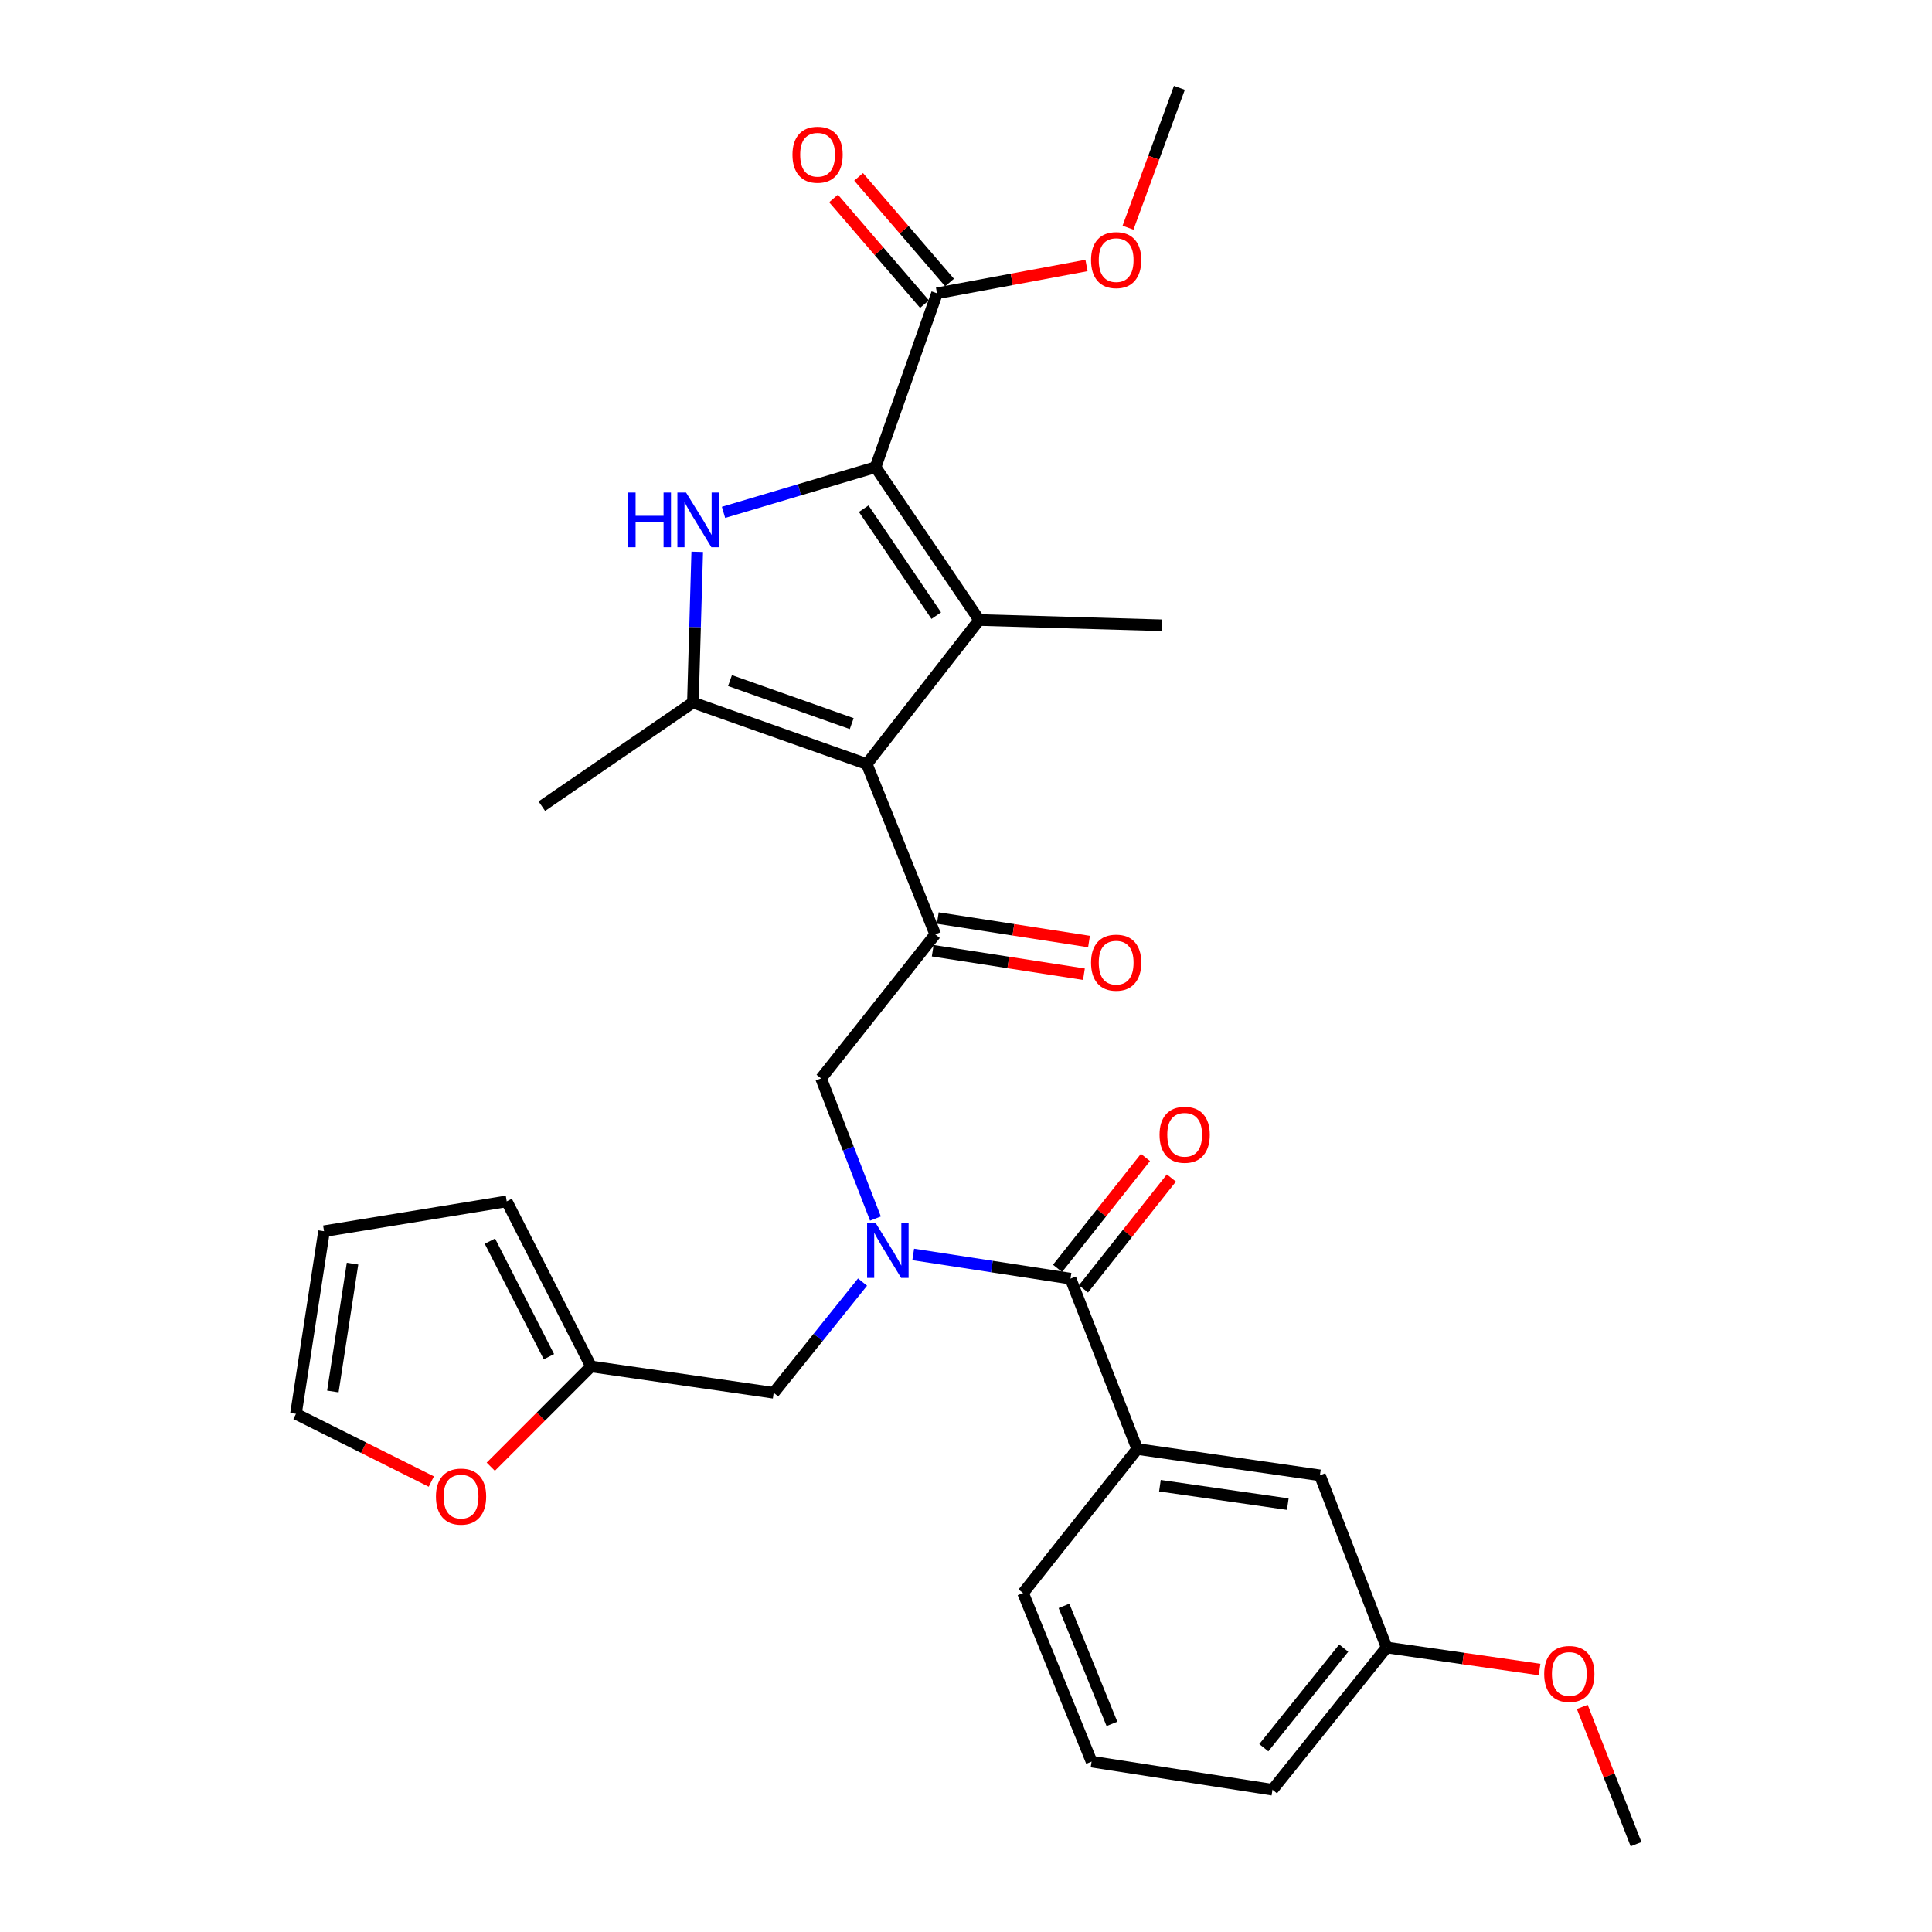 <?xml version='1.0' encoding='iso-8859-1'?>
<svg version='1.1' baseProfile='full'
              xmlns='http://www.w3.org/2000/svg'
                      xmlns:rdkit='http://www.rdkit.org/xml'
                      xmlns:xlink='http://www.w3.org/1999/xlink'
                  xml:space='preserve'
width='1000px' height='1000px' viewBox='0 0 1000 1000'>
<!-- END OF HEADER -->
<rect style='opacity:1.0;fill:#FFFFFF;stroke:none' width='1000' height='1000' x='0' y='0'> </rect>
<path class='bond-0' d='M 592.887,599.093 L 570.134,627.797' style='fill:none;fill-rule:evenodd;stroke:#FF0000;stroke-width:6px;stroke-linecap:butt;stroke-linejoin:miter;stroke-opacity:1' />
<path class='bond-0' d='M 570.134,627.797 L 547.381,656.501' style='fill:none;fill-rule:evenodd;stroke:#000000;stroke-width:6px;stroke-linecap:butt;stroke-linejoin:miter;stroke-opacity:1' />
<path class='bond-0' d='M 606.303,609.728 L 583.55,638.432' style='fill:none;fill-rule:evenodd;stroke:#FF0000;stroke-width:6px;stroke-linecap:butt;stroke-linejoin:miter;stroke-opacity:1' />
<path class='bond-0' d='M 583.55,638.432 L 560.797,667.136' style='fill:none;fill-rule:evenodd;stroke:#000000;stroke-width:6px;stroke-linecap:butt;stroke-linejoin:miter;stroke-opacity:1' />
<path class='bond-1' d='M 554.089,661.819 L 513.385,655.557' style='fill:none;fill-rule:evenodd;stroke:#000000;stroke-width:6px;stroke-linecap:butt;stroke-linejoin:miter;stroke-opacity:1' />
<path class='bond-1' d='M 513.385,655.557 L 472.681,649.296' style='fill:none;fill-rule:evenodd;stroke:#0000FF;stroke-width:6px;stroke-linecap:butt;stroke-linejoin:miter;stroke-opacity:1' />
<path class='bond-2' d='M 554.089,661.819 L 588.632,750.004' style='fill:none;fill-rule:evenodd;stroke:#000000;stroke-width:6px;stroke-linecap:butt;stroke-linejoin:miter;stroke-opacity:1' />
<path class='bond-3' d='M 453.132,630.727 L 439.065,594.453' style='fill:none;fill-rule:evenodd;stroke:#0000FF;stroke-width:6px;stroke-linecap:butt;stroke-linejoin:miter;stroke-opacity:1' />
<path class='bond-3' d='M 439.065,594.453 L 424.997,558.178' style='fill:none;fill-rule:evenodd;stroke:#000000;stroke-width:6px;stroke-linecap:butt;stroke-linejoin:miter;stroke-opacity:1' />
<path class='bond-4' d='M 446.45,663.601 L 423.454,692.255' style='fill:none;fill-rule:evenodd;stroke:#0000FF;stroke-width:6px;stroke-linecap:butt;stroke-linejoin:miter;stroke-opacity:1' />
<path class='bond-4' d='M 423.454,692.255 L 400.459,720.91' style='fill:none;fill-rule:evenodd;stroke:#000000;stroke-width:6px;stroke-linecap:butt;stroke-linejoin:miter;stroke-opacity:1' />
<path class='bond-5' d='M 588.632,750.004 L 683.18,763.633' style='fill:none;fill-rule:evenodd;stroke:#000000;stroke-width:6px;stroke-linecap:butt;stroke-linejoin:miter;stroke-opacity:1' />
<path class='bond-5' d='M 600.372,768.993 L 666.555,778.533' style='fill:none;fill-rule:evenodd;stroke:#000000;stroke-width:6px;stroke-linecap:butt;stroke-linejoin:miter;stroke-opacity:1' />
<path class='bond-6' d='M 588.632,750.004 L 529.541,824.541' style='fill:none;fill-rule:evenodd;stroke:#000000;stroke-width:6px;stroke-linecap:butt;stroke-linejoin:miter;stroke-opacity:1' />
<path class='bond-7' d='M 683.18,763.633 L 717.724,852.731' style='fill:none;fill-rule:evenodd;stroke:#000000;stroke-width:6px;stroke-linecap:butt;stroke-linejoin:miter;stroke-opacity:1' />
<path class='bond-8' d='M 717.724,852.731 L 757.304,858.437' style='fill:none;fill-rule:evenodd;stroke:#000000;stroke-width:6px;stroke-linecap:butt;stroke-linejoin:miter;stroke-opacity:1' />
<path class='bond-8' d='M 757.304,858.437 L 796.884,864.142' style='fill:none;fill-rule:evenodd;stroke:#FF0000;stroke-width:6px;stroke-linecap:butt;stroke-linejoin:miter;stroke-opacity:1' />
<path class='bond-9' d='M 717.724,852.731 L 658.632,926.365' style='fill:none;fill-rule:evenodd;stroke:#000000;stroke-width:6px;stroke-linecap:butt;stroke-linejoin:miter;stroke-opacity:1' />
<path class='bond-9' d='M 695.508,853.061 L 654.144,904.605' style='fill:none;fill-rule:evenodd;stroke:#000000;stroke-width:6px;stroke-linecap:butt;stroke-linejoin:miter;stroke-opacity:1' />
<path class='bond-10' d='M 223.252,766.849 L 188.218,749.334' style='fill:none;fill-rule:evenodd;stroke:#FF0000;stroke-width:6px;stroke-linecap:butt;stroke-linejoin:miter;stroke-opacity:1' />
<path class='bond-10' d='M 188.218,749.334 L 153.185,731.819' style='fill:none;fill-rule:evenodd;stroke:#000000;stroke-width:6px;stroke-linecap:butt;stroke-linejoin:miter;stroke-opacity:1' />
<path class='bond-11' d='M 254.019,759.164 L 279.965,733.217' style='fill:none;fill-rule:evenodd;stroke:#FF0000;stroke-width:6px;stroke-linecap:butt;stroke-linejoin:miter;stroke-opacity:1' />
<path class='bond-11' d='M 279.965,733.217 L 305.911,707.271' style='fill:none;fill-rule:evenodd;stroke:#000000;stroke-width:6px;stroke-linecap:butt;stroke-linejoin:miter;stroke-opacity:1' />
<path class='bond-12' d='M 153.185,731.819 L 167.727,637.271' style='fill:none;fill-rule:evenodd;stroke:#000000;stroke-width:6px;stroke-linecap:butt;stroke-linejoin:miter;stroke-opacity:1' />
<path class='bond-12' d='M 172.287,720.239 L 182.466,654.056' style='fill:none;fill-rule:evenodd;stroke:#000000;stroke-width:6px;stroke-linecap:butt;stroke-linejoin:miter;stroke-opacity:1' />
<path class='bond-13' d='M 360.884,285.619 L 359.762,324.626' style='fill:none;fill-rule:evenodd;stroke:#0000FF;stroke-width:6px;stroke-linecap:butt;stroke-linejoin:miter;stroke-opacity:1' />
<path class='bond-13' d='M 359.762,324.626 L 358.639,363.633' style='fill:none;fill-rule:evenodd;stroke:#000000;stroke-width:6px;stroke-linecap:butt;stroke-linejoin:miter;stroke-opacity:1' />
<path class='bond-14' d='M 374.494,265.192 L 413.836,253.504' style='fill:none;fill-rule:evenodd;stroke:#0000FF;stroke-width:6px;stroke-linecap:butt;stroke-linejoin:miter;stroke-opacity:1' />
<path class='bond-14' d='M 413.836,253.504 L 453.178,241.817' style='fill:none;fill-rule:evenodd;stroke:#000000;stroke-width:6px;stroke-linecap:butt;stroke-linejoin:miter;stroke-opacity:1' />
<path class='bond-15' d='M 358.639,363.633 L 280.45,417.274' style='fill:none;fill-rule:evenodd;stroke:#000000;stroke-width:6px;stroke-linecap:butt;stroke-linejoin:miter;stroke-opacity:1' />
<path class='bond-16' d='M 358.639,363.633 L 448.641,395.456' style='fill:none;fill-rule:evenodd;stroke:#000000;stroke-width:6px;stroke-linecap:butt;stroke-linejoin:miter;stroke-opacity:1' />
<path class='bond-16' d='M 377.847,352.266 L 440.848,374.542' style='fill:none;fill-rule:evenodd;stroke:#000000;stroke-width:6px;stroke-linecap:butt;stroke-linejoin:miter;stroke-opacity:1' />
<path class='bond-17' d='M 448.641,395.456 L 506.819,320.91' style='fill:none;fill-rule:evenodd;stroke:#000000;stroke-width:6px;stroke-linecap:butt;stroke-linejoin:miter;stroke-opacity:1' />
<path class='bond-18' d='M 448.641,395.456 L 484.088,483.632' style='fill:none;fill-rule:evenodd;stroke:#000000;stroke-width:6px;stroke-linecap:butt;stroke-linejoin:miter;stroke-opacity:1' />
<path class='bond-19' d='M 506.819,320.91 L 601.367,323.639' style='fill:none;fill-rule:evenodd;stroke:#000000;stroke-width:6px;stroke-linecap:butt;stroke-linejoin:miter;stroke-opacity:1' />
<path class='bond-20' d='M 506.819,320.91 L 453.178,241.817' style='fill:none;fill-rule:evenodd;stroke:#000000;stroke-width:6px;stroke-linecap:butt;stroke-linejoin:miter;stroke-opacity:1' />
<path class='bond-20' d='M 484.605,318.655 L 447.056,263.29' style='fill:none;fill-rule:evenodd;stroke:#000000;stroke-width:6px;stroke-linecap:butt;stroke-linejoin:miter;stroke-opacity:1' />
<path class='bond-21' d='M 453.178,241.817 L 485.001,151.815' style='fill:none;fill-rule:evenodd;stroke:#000000;stroke-width:6px;stroke-linecap:butt;stroke-linejoin:miter;stroke-opacity:1' />
<path class='bond-22' d='M 482.774,492.09 L 521.907,498.172' style='fill:none;fill-rule:evenodd;stroke:#000000;stroke-width:6px;stroke-linecap:butt;stroke-linejoin:miter;stroke-opacity:1' />
<path class='bond-22' d='M 521.907,498.172 L 561.04,504.253' style='fill:none;fill-rule:evenodd;stroke:#FF0000;stroke-width:6px;stroke-linecap:butt;stroke-linejoin:miter;stroke-opacity:1' />
<path class='bond-22' d='M 485.403,475.173 L 524.536,481.255' style='fill:none;fill-rule:evenodd;stroke:#000000;stroke-width:6px;stroke-linecap:butt;stroke-linejoin:miter;stroke-opacity:1' />
<path class='bond-22' d='M 524.536,481.255 L 563.669,487.337' style='fill:none;fill-rule:evenodd;stroke:#FF0000;stroke-width:6px;stroke-linecap:butt;stroke-linejoin:miter;stroke-opacity:1' />
<path class='bond-23' d='M 484.088,483.632 L 424.997,558.178' style='fill:none;fill-rule:evenodd;stroke:#000000;stroke-width:6px;stroke-linecap:butt;stroke-linejoin:miter;stroke-opacity:1' />
<path class='bond-24' d='M 610.45,45.455 L 597.153,81.653' style='fill:none;fill-rule:evenodd;stroke:#000000;stroke-width:6px;stroke-linecap:butt;stroke-linejoin:miter;stroke-opacity:1' />
<path class='bond-24' d='M 597.153,81.653 L 583.855,117.851' style='fill:none;fill-rule:evenodd;stroke:#FF0000;stroke-width:6px;stroke-linecap:butt;stroke-linejoin:miter;stroke-opacity:1' />
<path class='bond-25' d='M 485.001,151.815 L 523.683,144.61' style='fill:none;fill-rule:evenodd;stroke:#000000;stroke-width:6px;stroke-linecap:butt;stroke-linejoin:miter;stroke-opacity:1' />
<path class='bond-25' d='M 523.683,144.61 L 562.365,137.404' style='fill:none;fill-rule:evenodd;stroke:#FF0000;stroke-width:6px;stroke-linecap:butt;stroke-linejoin:miter;stroke-opacity:1' />
<path class='bond-26' d='M 491.489,146.231 L 467.951,118.887' style='fill:none;fill-rule:evenodd;stroke:#000000;stroke-width:6px;stroke-linecap:butt;stroke-linejoin:miter;stroke-opacity:1' />
<path class='bond-26' d='M 467.951,118.887 L 444.413,91.543' style='fill:none;fill-rule:evenodd;stroke:#FF0000;stroke-width:6px;stroke-linecap:butt;stroke-linejoin:miter;stroke-opacity:1' />
<path class='bond-26' d='M 478.514,157.399 L 454.976,130.055' style='fill:none;fill-rule:evenodd;stroke:#000000;stroke-width:6px;stroke-linecap:butt;stroke-linejoin:miter;stroke-opacity:1' />
<path class='bond-26' d='M 454.976,130.055 L 431.438,102.712' style='fill:none;fill-rule:evenodd;stroke:#FF0000;stroke-width:6px;stroke-linecap:butt;stroke-linejoin:miter;stroke-opacity:1' />
<path class='bond-27' d='M 167.727,637.271 L 262.275,621.816' style='fill:none;fill-rule:evenodd;stroke:#000000;stroke-width:6px;stroke-linecap:butt;stroke-linejoin:miter;stroke-opacity:1' />
<path class='bond-28' d='M 262.275,621.816 L 305.911,707.271' style='fill:none;fill-rule:evenodd;stroke:#000000;stroke-width:6px;stroke-linecap:butt;stroke-linejoin:miter;stroke-opacity:1' />
<path class='bond-28' d='M 253.573,642.42 L 284.119,702.238' style='fill:none;fill-rule:evenodd;stroke:#000000;stroke-width:6px;stroke-linecap:butt;stroke-linejoin:miter;stroke-opacity:1' />
<path class='bond-29' d='M 305.911,707.271 L 400.459,720.91' style='fill:none;fill-rule:evenodd;stroke:#000000;stroke-width:6px;stroke-linecap:butt;stroke-linejoin:miter;stroke-opacity:1' />
<path class='bond-30' d='M 818.981,883.488 L 832.898,919.017' style='fill:none;fill-rule:evenodd;stroke:#FF0000;stroke-width:6px;stroke-linecap:butt;stroke-linejoin:miter;stroke-opacity:1' />
<path class='bond-30' d='M 832.898,919.017 L 846.815,954.545' style='fill:none;fill-rule:evenodd;stroke:#000000;stroke-width:6px;stroke-linecap:butt;stroke-linejoin:miter;stroke-opacity:1' />
<path class='bond-31' d='M 529.541,824.541 L 564.998,911.813' style='fill:none;fill-rule:evenodd;stroke:#000000;stroke-width:6px;stroke-linecap:butt;stroke-linejoin:miter;stroke-opacity:1' />
<path class='bond-31' d='M 550.72,831.188 L 575.54,892.278' style='fill:none;fill-rule:evenodd;stroke:#000000;stroke-width:6px;stroke-linecap:butt;stroke-linejoin:miter;stroke-opacity:1' />
<path class='bond-32' d='M 564.998,911.813 L 658.632,926.365' style='fill:none;fill-rule:evenodd;stroke:#000000;stroke-width:6px;stroke-linecap:butt;stroke-linejoin:miter;stroke-opacity:1' />
<path  class='atom-0' d='M 600.18 587.352
Q 600.18 580.552, 603.54 576.752
Q 606.9 572.952, 613.18 572.952
Q 619.46 572.952, 622.82 576.752
Q 626.18 580.552, 626.18 587.352
Q 626.18 594.232, 622.78 598.152
Q 619.38 602.032, 613.18 602.032
Q 606.94 602.032, 603.54 598.152
Q 600.18 594.272, 600.18 587.352
M 613.18 598.832
Q 617.5 598.832, 619.82 595.952
Q 622.18 593.032, 622.18 587.352
Q 622.18 581.792, 619.82 578.992
Q 617.5 576.152, 613.18 576.152
Q 608.86 576.152, 606.5 578.952
Q 604.18 581.752, 604.18 587.352
Q 604.18 593.072, 606.5 595.952
Q 608.86 598.832, 613.18 598.832
' fill='#FF0000'/>
<path  class='atom-2' d='M 453.29 633.116
L 462.57 648.116
Q 463.49 649.596, 464.97 652.276
Q 466.45 654.956, 466.53 655.116
L 466.53 633.116
L 470.29 633.116
L 470.29 661.436
L 466.41 661.436
L 456.45 645.036
Q 455.29 643.116, 454.05 640.916
Q 452.85 638.716, 452.49 638.036
L 452.49 661.436
L 448.81 661.436
L 448.81 633.116
L 453.29 633.116
' fill='#0000FF'/>
<path  class='atom-6' d='M 225.64 774.622
Q 225.64 767.822, 229 764.022
Q 232.36 760.222, 238.64 760.222
Q 244.92 760.222, 248.28 764.022
Q 251.64 767.822, 251.64 774.622
Q 251.64 781.502, 248.24 785.422
Q 244.84 789.302, 238.64 789.302
Q 232.4 789.302, 229 785.422
Q 225.64 781.542, 225.64 774.622
M 238.64 786.102
Q 242.96 786.102, 245.28 783.222
Q 247.64 780.302, 247.64 774.622
Q 247.64 769.062, 245.28 766.262
Q 242.96 763.422, 238.64 763.422
Q 234.32 763.422, 231.96 766.222
Q 229.64 769.022, 229.64 774.622
Q 229.64 780.342, 231.96 783.222
Q 234.32 786.102, 238.64 786.102
' fill='#FF0000'/>
<path  class='atom-8' d='M 325.139 254.934
L 328.979 254.934
L 328.979 266.974
L 343.459 266.974
L 343.459 254.934
L 347.299 254.934
L 347.299 283.254
L 343.459 283.254
L 343.459 270.174
L 328.979 270.174
L 328.979 283.254
L 325.139 283.254
L 325.139 254.934
' fill='#0000FF'/>
<path  class='atom-8' d='M 355.099 254.934
L 364.379 269.934
Q 365.299 271.414, 366.779 274.094
Q 368.259 276.774, 368.339 276.934
L 368.339 254.934
L 372.099 254.934
L 372.099 283.254
L 368.219 283.254
L 358.259 266.854
Q 357.099 264.934, 355.859 262.734
Q 354.659 260.534, 354.299 259.854
L 354.299 283.254
L 350.619 283.254
L 350.619 254.934
L 355.099 254.934
' fill='#0000FF'/>
<path  class='atom-14' d='M 564.723 498.263
Q 564.723 491.463, 568.083 487.663
Q 571.443 483.863, 577.723 483.863
Q 584.003 483.863, 587.363 487.663
Q 590.723 491.463, 590.723 498.263
Q 590.723 505.143, 587.323 509.063
Q 583.923 512.943, 577.723 512.943
Q 571.483 512.943, 568.083 509.063
Q 564.723 505.183, 564.723 498.263
M 577.723 509.743
Q 582.043 509.743, 584.363 506.863
Q 586.723 503.943, 586.723 498.263
Q 586.723 492.703, 584.363 489.903
Q 582.043 487.063, 577.723 487.063
Q 573.403 487.063, 571.043 489.863
Q 568.723 492.663, 568.723 498.263
Q 568.723 503.983, 571.043 506.863
Q 573.403 509.743, 577.723 509.743
' fill='#FF0000'/>
<path  class='atom-18' d='M 564.723 134.623
Q 564.723 127.823, 568.083 124.023
Q 571.443 120.223, 577.723 120.223
Q 584.003 120.223, 587.363 124.023
Q 590.723 127.823, 590.723 134.623
Q 590.723 141.503, 587.323 145.423
Q 583.923 149.303, 577.723 149.303
Q 571.483 149.303, 568.083 145.423
Q 564.723 141.543, 564.723 134.623
M 577.723 146.103
Q 582.043 146.103, 584.363 143.223
Q 586.723 140.303, 586.723 134.623
Q 586.723 129.063, 584.363 126.263
Q 582.043 123.423, 577.723 123.423
Q 573.403 123.423, 571.043 126.223
Q 568.723 129.023, 568.723 134.623
Q 568.723 140.343, 571.043 143.223
Q 573.403 146.103, 577.723 146.103
' fill='#FF0000'/>
<path  class='atom-19' d='M 410.18 80.078
Q 410.18 73.278, 413.54 69.478
Q 416.9 65.678, 423.18 65.678
Q 429.46 65.678, 432.82 69.478
Q 436.18 73.278, 436.18 80.078
Q 436.18 86.958, 432.78 90.878
Q 429.38 94.758, 423.18 94.758
Q 416.94 94.758, 413.54 90.878
Q 410.18 86.998, 410.18 80.078
M 423.18 91.558
Q 427.5 91.558, 429.82 88.678
Q 432.18 85.758, 432.18 80.078
Q 432.18 74.518, 429.82 71.718
Q 427.5 68.878, 423.18 68.878
Q 418.86 68.878, 416.5 71.678
Q 414.18 74.478, 414.18 80.078
Q 414.18 85.798, 416.5 88.678
Q 418.86 91.558, 423.18 91.558
' fill='#FF0000'/>
<path  class='atom-26' d='M 799.272 866.44
Q 799.272 859.64, 802.632 855.84
Q 805.992 852.04, 812.272 852.04
Q 818.552 852.04, 821.912 855.84
Q 825.272 859.64, 825.272 866.44
Q 825.272 873.32, 821.872 877.24
Q 818.472 881.12, 812.272 881.12
Q 806.032 881.12, 802.632 877.24
Q 799.272 873.36, 799.272 866.44
M 812.272 877.92
Q 816.592 877.92, 818.912 875.04
Q 821.272 872.12, 821.272 866.44
Q 821.272 860.88, 818.912 858.08
Q 816.592 855.24, 812.272 855.24
Q 807.952 855.24, 805.592 858.04
Q 803.272 860.84, 803.272 866.44
Q 803.272 872.16, 805.592 875.04
Q 807.952 877.92, 812.272 877.92
' fill='#FF0000'/>
</svg>
